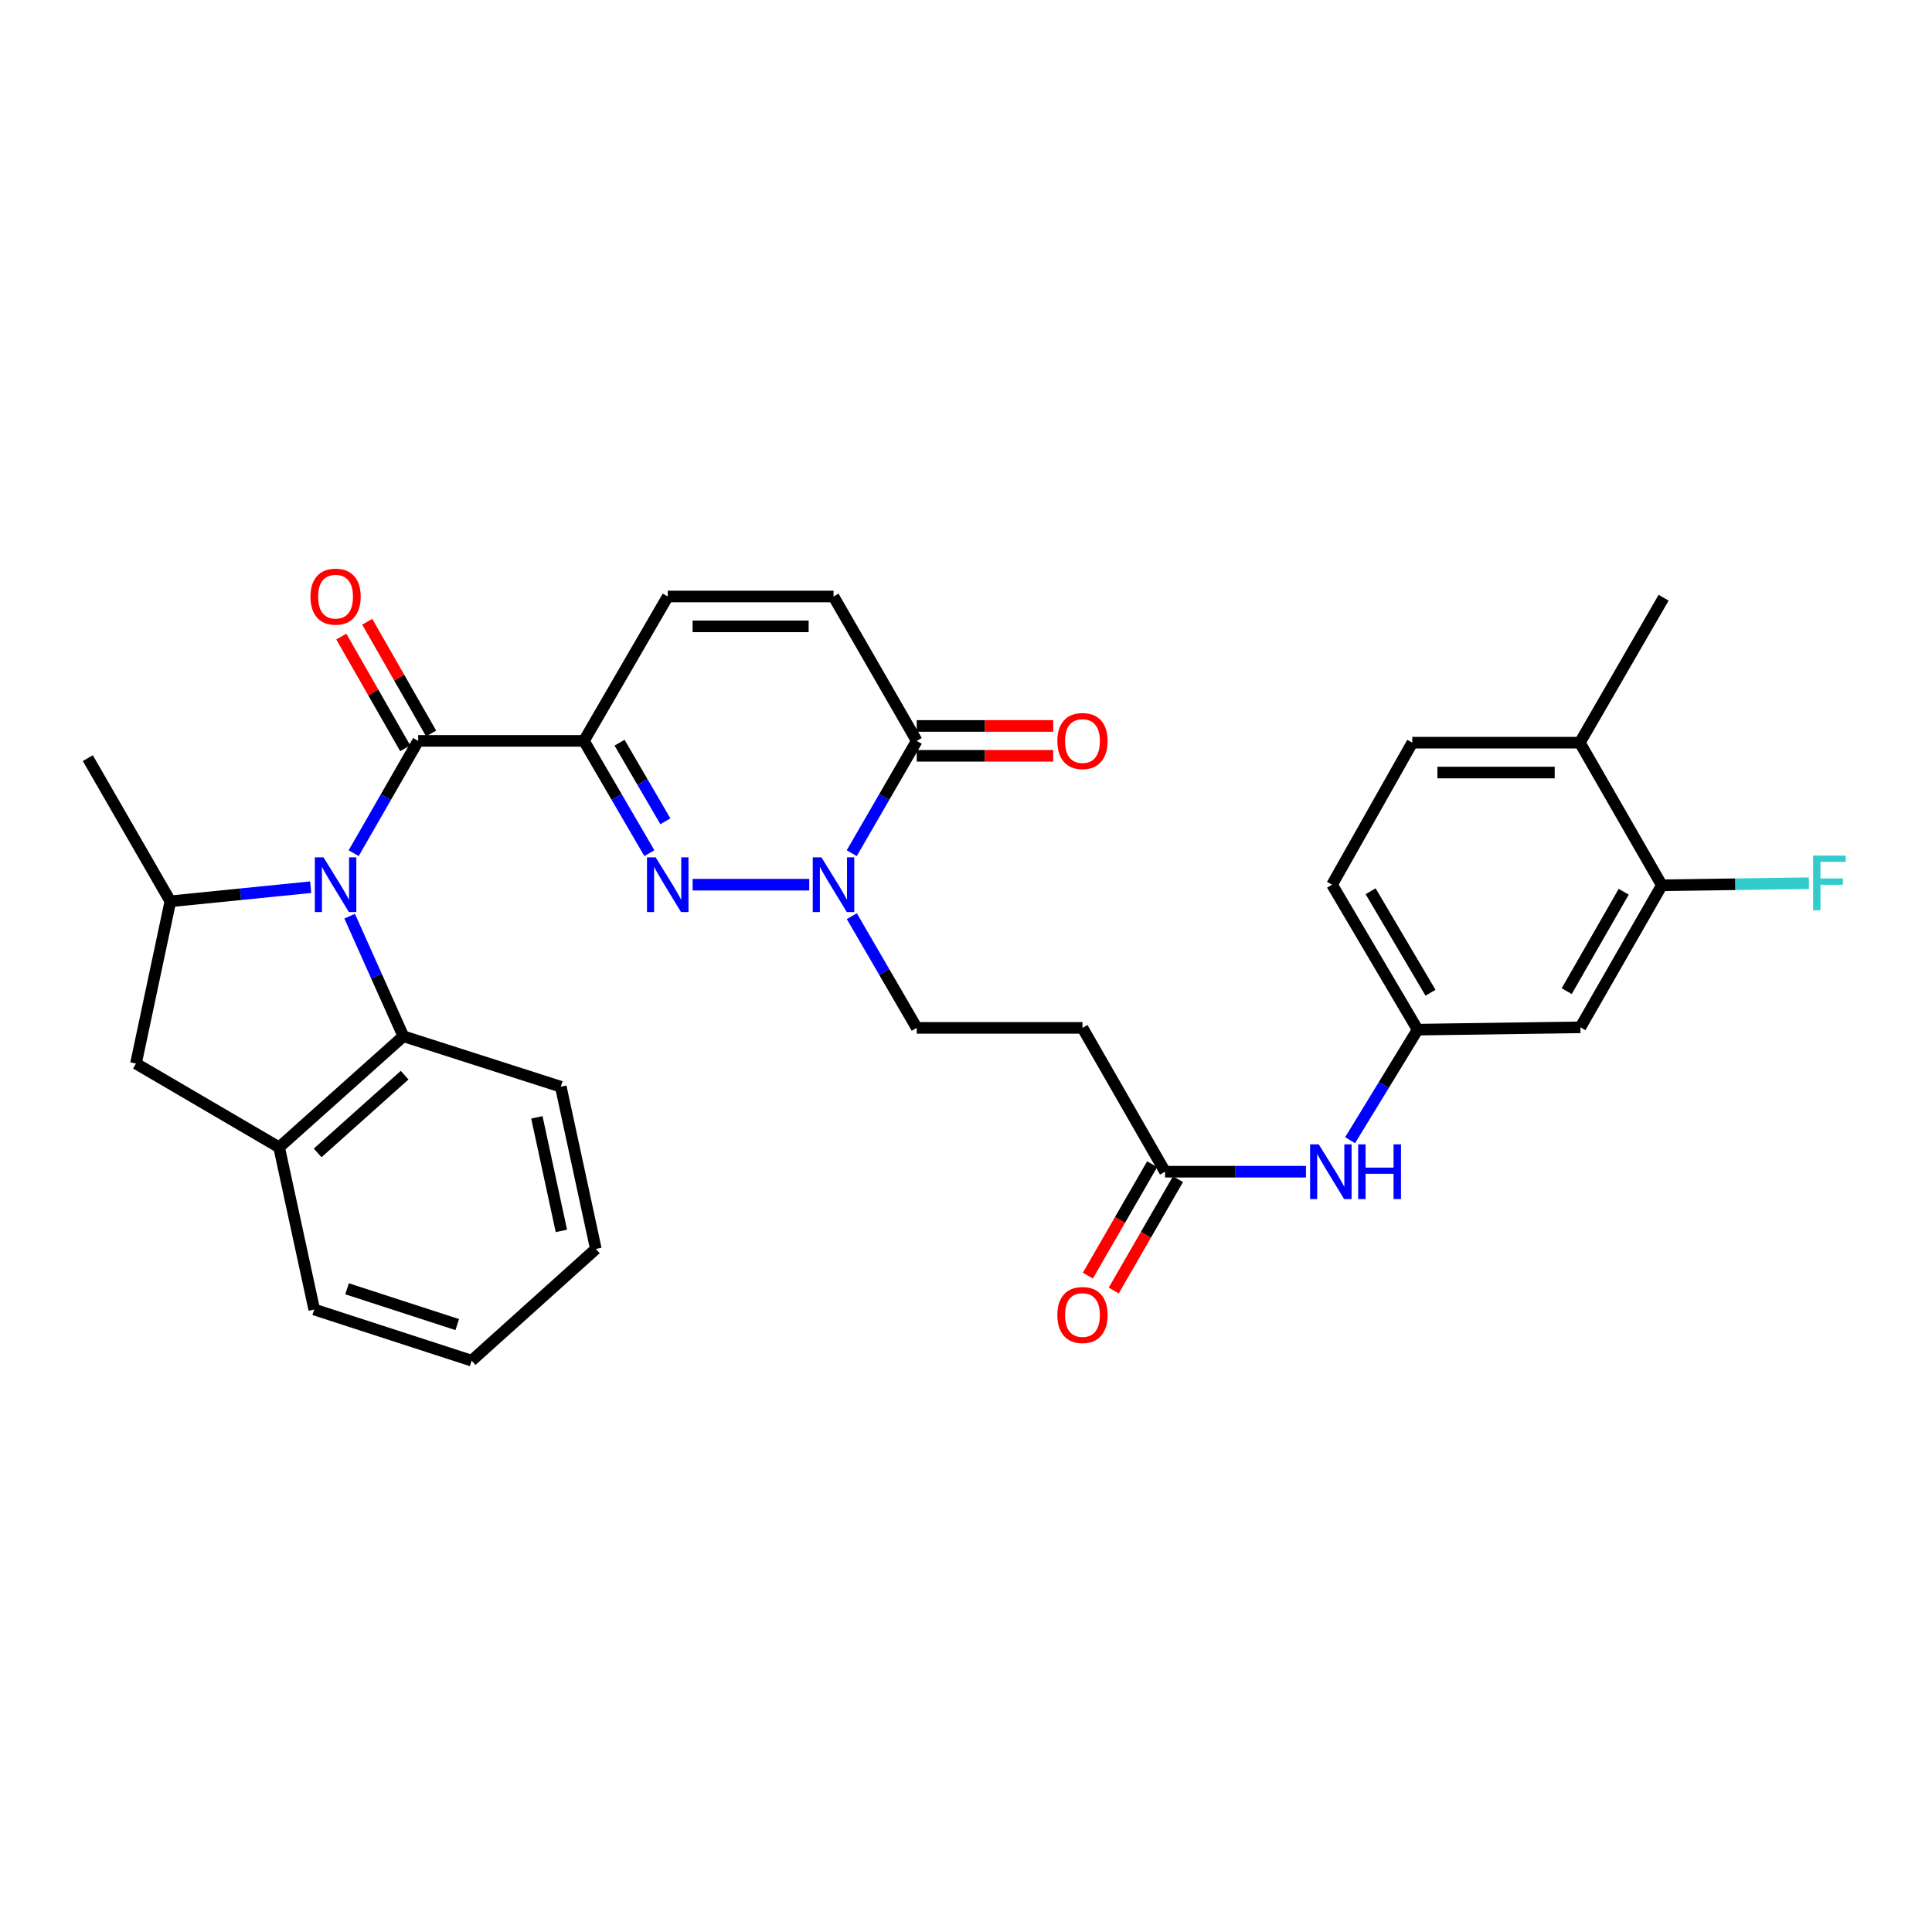 <?xml version='1.0' encoding='iso-8859-1'?>
<svg version='1.1' baseProfile='full'
              xmlns='http://www.w3.org/2000/svg'
                      xmlns:rdkit='http://www.rdkit.org/xml'
                      xmlns:xlink='http://www.w3.org/1999/xlink'
                  xml:space='preserve'
width='1000px' height='1000px' viewBox='0 0 1000 1000'>
<!-- END OF HEADER -->
<rect style='opacity:1.0;fill:#FFFFFF;stroke:none' width='1000' height='1000' x='0' y='0'> </rect>
<path class='bond-2' d='M 183.061,441.608 L 199.752,412.543' style='fill:none;fill-rule:evenodd;stroke:#0000FF;stroke-width:6px;stroke-linecap:butt;stroke-linejoin:miter;stroke-opacity:1' />
<path class='bond-2' d='M 199.752,412.543 L 216.444,383.479' style='fill:none;fill-rule:evenodd;stroke:#000000;stroke-width:6px;stroke-linecap:butt;stroke-linejoin:miter;stroke-opacity:1' />
<path class='bond-4' d='M 160.808,459.21 L 124.496,462.864' style='fill:none;fill-rule:evenodd;stroke:#0000FF;stroke-width:6px;stroke-linecap:butt;stroke-linejoin:miter;stroke-opacity:1' />
<path class='bond-4' d='M 124.496,462.864 L 88.185,466.518' style='fill:none;fill-rule:evenodd;stroke:#000000;stroke-width:6px;stroke-linecap:butt;stroke-linejoin:miter;stroke-opacity:1' />
<path class='bond-5' d='M 180.987,474.222 L 194.877,505.29' style='fill:none;fill-rule:evenodd;stroke:#0000FF;stroke-width:6px;stroke-linecap:butt;stroke-linejoin:miter;stroke-opacity:1' />
<path class='bond-5' d='M 194.877,505.29 L 208.767,536.358' style='fill:none;fill-rule:evenodd;stroke:#000000;stroke-width:6px;stroke-linecap:butt;stroke-linejoin:miter;stroke-opacity:1' />
<path class='bond-0' d='M 302.247,383.479 L 216.444,383.479' style='fill:none;fill-rule:evenodd;stroke:#000000;stroke-width:6px;stroke-linecap:butt;stroke-linejoin:miter;stroke-opacity:1' />
<path class='bond-1' d='M 302.247,383.479 L 319.181,412.539' style='fill:none;fill-rule:evenodd;stroke:#000000;stroke-width:6px;stroke-linecap:butt;stroke-linejoin:miter;stroke-opacity:1' />
<path class='bond-1' d='M 319.181,412.539 L 336.115,441.6' style='fill:none;fill-rule:evenodd;stroke:#0000FF;stroke-width:6px;stroke-linecap:butt;stroke-linejoin:miter;stroke-opacity:1' />
<path class='bond-1' d='M 320.683,384.415 L 332.536,404.757' style='fill:none;fill-rule:evenodd;stroke:#000000;stroke-width:6px;stroke-linecap:butt;stroke-linejoin:miter;stroke-opacity:1' />
<path class='bond-1' d='M 332.536,404.757 L 344.39,425.099' style='fill:none;fill-rule:evenodd;stroke:#0000FF;stroke-width:6px;stroke-linecap:butt;stroke-linejoin:miter;stroke-opacity:1' />
<path class='bond-7' d='M 302.247,383.479 L 345.622,308.745' style='fill:none;fill-rule:evenodd;stroke:#000000;stroke-width:6px;stroke-linecap:butt;stroke-linejoin:miter;stroke-opacity:1' />
<path class='bond-3' d='M 358.507,457.913 L 418.862,457.913' style='fill:none;fill-rule:evenodd;stroke:#0000FF;stroke-width:6px;stroke-linecap:butt;stroke-linejoin:miter;stroke-opacity:1' />
<path class='bond-17' d='M 223.152,379.642 L 206.615,350.731' style='fill:none;fill-rule:evenodd;stroke:#000000;stroke-width:6px;stroke-linecap:butt;stroke-linejoin:miter;stroke-opacity:1' />
<path class='bond-17' d='M 206.615,350.731 L 190.079,321.82' style='fill:none;fill-rule:evenodd;stroke:#FF0000;stroke-width:6px;stroke-linecap:butt;stroke-linejoin:miter;stroke-opacity:1' />
<path class='bond-17' d='M 209.735,387.316 L 193.198,358.405' style='fill:none;fill-rule:evenodd;stroke:#000000;stroke-width:6px;stroke-linecap:butt;stroke-linejoin:miter;stroke-opacity:1' />
<path class='bond-17' d='M 193.198,358.405 L 176.661,329.494' style='fill:none;fill-rule:evenodd;stroke:#FF0000;stroke-width:6px;stroke-linecap:butt;stroke-linejoin:miter;stroke-opacity:1' />
<path class='bond-15' d='M 440.9,474.217 L 457.699,503.123' style='fill:none;fill-rule:evenodd;stroke:#0000FF;stroke-width:6px;stroke-linecap:butt;stroke-linejoin:miter;stroke-opacity:1' />
<path class='bond-15' d='M 457.699,503.123 L 474.499,532.03' style='fill:none;fill-rule:evenodd;stroke:#000000;stroke-width:6px;stroke-linecap:butt;stroke-linejoin:miter;stroke-opacity:1' />
<path class='bond-33' d='M 440.863,441.603 L 457.681,412.541' style='fill:none;fill-rule:evenodd;stroke:#0000FF;stroke-width:6px;stroke-linecap:butt;stroke-linejoin:miter;stroke-opacity:1' />
<path class='bond-33' d='M 457.681,412.541 L 474.499,383.479' style='fill:none;fill-rule:evenodd;stroke:#000000;stroke-width:6px;stroke-linecap:butt;stroke-linejoin:miter;stroke-opacity:1' />
<path class='bond-10' d='M 88.185,466.518 L 70.375,550.484' style='fill:none;fill-rule:evenodd;stroke:#000000;stroke-width:6px;stroke-linecap:butt;stroke-linejoin:miter;stroke-opacity:1' />
<path class='bond-25' d='M 88.185,466.518 L 45.455,392.41' style='fill:none;fill-rule:evenodd;stroke:#000000;stroke-width:6px;stroke-linecap:butt;stroke-linejoin:miter;stroke-opacity:1' />
<path class='bond-8' d='M 208.767,536.358 L 144.474,593.849' style='fill:none;fill-rule:evenodd;stroke:#000000;stroke-width:6px;stroke-linecap:butt;stroke-linejoin:miter;stroke-opacity:1' />
<path class='bond-8' d='M 209.426,556.504 L 164.421,596.748' style='fill:none;fill-rule:evenodd;stroke:#000000;stroke-width:6px;stroke-linecap:butt;stroke-linejoin:miter;stroke-opacity:1' />
<path class='bond-26' d='M 208.767,536.358 L 290.268,562.48' style='fill:none;fill-rule:evenodd;stroke:#000000;stroke-width:6px;stroke-linecap:butt;stroke-linejoin:miter;stroke-opacity:1' />
<path class='bond-6' d='M 474.499,383.479 L 431.425,308.745' style='fill:none;fill-rule:evenodd;stroke:#000000;stroke-width:6px;stroke-linecap:butt;stroke-linejoin:miter;stroke-opacity:1' />
<path class='bond-19' d='M 474.499,391.208 L 509.82,391.208' style='fill:none;fill-rule:evenodd;stroke:#000000;stroke-width:6px;stroke-linecap:butt;stroke-linejoin:miter;stroke-opacity:1' />
<path class='bond-19' d='M 509.82,391.208 L 545.141,391.208' style='fill:none;fill-rule:evenodd;stroke:#FF0000;stroke-width:6px;stroke-linecap:butt;stroke-linejoin:miter;stroke-opacity:1' />
<path class='bond-19' d='M 474.499,375.751 L 509.82,375.751' style='fill:none;fill-rule:evenodd;stroke:#000000;stroke-width:6px;stroke-linecap:butt;stroke-linejoin:miter;stroke-opacity:1' />
<path class='bond-19' d='M 509.82,375.751 L 545.141,375.751' style='fill:none;fill-rule:evenodd;stroke:#FF0000;stroke-width:6px;stroke-linecap:butt;stroke-linejoin:miter;stroke-opacity:1' />
<path class='bond-9' d='M 345.622,308.745 L 431.425,308.745' style='fill:none;fill-rule:evenodd;stroke:#000000;stroke-width:6px;stroke-linecap:butt;stroke-linejoin:miter;stroke-opacity:1' />
<path class='bond-9' d='M 358.492,324.202 L 418.555,324.202' style='fill:none;fill-rule:evenodd;stroke:#000000;stroke-width:6px;stroke-linecap:butt;stroke-linejoin:miter;stroke-opacity:1' />
<path class='bond-27' d='M 144.474,593.849 L 162.645,677.807' style='fill:none;fill-rule:evenodd;stroke:#000000;stroke-width:6px;stroke-linecap:butt;stroke-linejoin:miter;stroke-opacity:1' />
<path class='bond-31' d='M 144.474,593.849 L 70.375,550.484' style='fill:none;fill-rule:evenodd;stroke:#000000;stroke-width:6px;stroke-linecap:butt;stroke-linejoin:miter;stroke-opacity:1' />
<path class='bond-11' d='M 603.033,606.473 L 560.285,532.03' style='fill:none;fill-rule:evenodd;stroke:#000000;stroke-width:6px;stroke-linecap:butt;stroke-linejoin:miter;stroke-opacity:1' />
<path class='bond-16' d='M 603.033,606.473 L 639.496,606.473' style='fill:none;fill-rule:evenodd;stroke:#000000;stroke-width:6px;stroke-linecap:butt;stroke-linejoin:miter;stroke-opacity:1' />
<path class='bond-16' d='M 639.496,606.473 L 675.96,606.473' style='fill:none;fill-rule:evenodd;stroke:#0000FF;stroke-width:6px;stroke-linecap:butt;stroke-linejoin:miter;stroke-opacity:1' />
<path class='bond-21' d='M 596.338,602.611 L 579.712,631.431' style='fill:none;fill-rule:evenodd;stroke:#000000;stroke-width:6px;stroke-linecap:butt;stroke-linejoin:miter;stroke-opacity:1' />
<path class='bond-21' d='M 579.712,631.431 L 563.086,660.251' style='fill:none;fill-rule:evenodd;stroke:#FF0000;stroke-width:6px;stroke-linecap:butt;stroke-linejoin:miter;stroke-opacity:1' />
<path class='bond-21' d='M 609.727,610.335 L 593.101,639.155' style='fill:none;fill-rule:evenodd;stroke:#000000;stroke-width:6px;stroke-linecap:butt;stroke-linejoin:miter;stroke-opacity:1' />
<path class='bond-21' d='M 593.101,639.155 L 576.475,667.975' style='fill:none;fill-rule:evenodd;stroke:#FF0000;stroke-width:6px;stroke-linecap:butt;stroke-linejoin:miter;stroke-opacity:1' />
<path class='bond-12' d='M 860.16,458.214 L 818.014,531.738' style='fill:none;fill-rule:evenodd;stroke:#000000;stroke-width:6px;stroke-linecap:butt;stroke-linejoin:miter;stroke-opacity:1' />
<path class='bond-12' d='M 840.428,461.556 L 810.926,513.022' style='fill:none;fill-rule:evenodd;stroke:#000000;stroke-width:6px;stroke-linecap:butt;stroke-linejoin:miter;stroke-opacity:1' />
<path class='bond-23' d='M 860.16,458.214 L 898.232,457.683' style='fill:none;fill-rule:evenodd;stroke:#000000;stroke-width:6px;stroke-linecap:butt;stroke-linejoin:miter;stroke-opacity:1' />
<path class='bond-23' d='M 898.232,457.683 L 936.303,457.151' style='fill:none;fill-rule:evenodd;stroke:#33CCCC;stroke-width:6px;stroke-linecap:butt;stroke-linejoin:miter;stroke-opacity:1' />
<path class='bond-34' d='M 860.16,458.214 L 817.722,384.407' style='fill:none;fill-rule:evenodd;stroke:#000000;stroke-width:6px;stroke-linecap:butt;stroke-linejoin:miter;stroke-opacity:1' />
<path class='bond-13' d='M 560.285,532.03 L 474.499,532.03' style='fill:none;fill-rule:evenodd;stroke:#000000;stroke-width:6px;stroke-linecap:butt;stroke-linejoin:miter;stroke-opacity:1' />
<path class='bond-14' d='M 818.014,531.738 L 733.756,532.949' style='fill:none;fill-rule:evenodd;stroke:#000000;stroke-width:6px;stroke-linecap:butt;stroke-linejoin:miter;stroke-opacity:1' />
<path class='bond-18' d='M 698.81,590.159 L 716.283,561.554' style='fill:none;fill-rule:evenodd;stroke:#0000FF;stroke-width:6px;stroke-linecap:butt;stroke-linejoin:miter;stroke-opacity:1' />
<path class='bond-18' d='M 716.283,561.554 L 733.756,532.949' style='fill:none;fill-rule:evenodd;stroke:#000000;stroke-width:6px;stroke-linecap:butt;stroke-linejoin:miter;stroke-opacity:1' />
<path class='bond-24' d='M 733.756,532.949 L 689.472,457.913' style='fill:none;fill-rule:evenodd;stroke:#000000;stroke-width:6px;stroke-linecap:butt;stroke-linejoin:miter;stroke-opacity:1' />
<path class='bond-24' d='M 740.425,513.837 L 709.426,461.312' style='fill:none;fill-rule:evenodd;stroke:#000000;stroke-width:6px;stroke-linecap:butt;stroke-linejoin:miter;stroke-opacity:1' />
<path class='bond-20' d='M 817.722,384.407 L 731,384.407' style='fill:none;fill-rule:evenodd;stroke:#000000;stroke-width:6px;stroke-linecap:butt;stroke-linejoin:miter;stroke-opacity:1' />
<path class='bond-20' d='M 804.714,399.864 L 744.008,399.864' style='fill:none;fill-rule:evenodd;stroke:#000000;stroke-width:6px;stroke-linecap:butt;stroke-linejoin:miter;stroke-opacity:1' />
<path class='bond-28' d='M 817.722,384.407 L 861.088,309.371' style='fill:none;fill-rule:evenodd;stroke:#000000;stroke-width:6px;stroke-linecap:butt;stroke-linejoin:miter;stroke-opacity:1' />
<path class='bond-22' d='M 731,384.407 L 689.472,457.913' style='fill:none;fill-rule:evenodd;stroke:#000000;stroke-width:6px;stroke-linecap:butt;stroke-linejoin:miter;stroke-opacity:1' />
<path class='bond-29' d='M 290.268,562.48 L 308.404,646.446' style='fill:none;fill-rule:evenodd;stroke:#000000;stroke-width:6px;stroke-linecap:butt;stroke-linejoin:miter;stroke-opacity:1' />
<path class='bond-29' d='M 277.88,578.339 L 290.575,637.115' style='fill:none;fill-rule:evenodd;stroke:#000000;stroke-width:6px;stroke-linecap:butt;stroke-linejoin:miter;stroke-opacity:1' />
<path class='bond-32' d='M 162.645,677.807 L 244.12,704.273' style='fill:none;fill-rule:evenodd;stroke:#000000;stroke-width:6px;stroke-linecap:butt;stroke-linejoin:miter;stroke-opacity:1' />
<path class='bond-32' d='M 179.641,667.076 L 236.674,685.602' style='fill:none;fill-rule:evenodd;stroke:#000000;stroke-width:6px;stroke-linecap:butt;stroke-linejoin:miter;stroke-opacity:1' />
<path class='bond-30' d='M 308.404,646.446 L 244.12,704.273' style='fill:none;fill-rule:evenodd;stroke:#000000;stroke-width:6px;stroke-linecap:butt;stroke-linejoin:miter;stroke-opacity:1' />
<path  class='atom-0' d='M 167.436 443.753
L 176.716 458.753
Q 177.636 460.233, 179.116 462.913
Q 180.596 465.593, 180.676 465.753
L 180.676 443.753
L 184.436 443.753
L 184.436 472.073
L 180.556 472.073
L 170.596 455.673
Q 169.436 453.753, 168.196 451.553
Q 166.996 449.353, 166.636 448.673
L 166.636 472.073
L 162.956 472.073
L 162.956 443.753
L 167.436 443.753
' fill='#0000FF'/>
<path  class='atom-2' d='M 339.362 443.753
L 348.642 458.753
Q 349.562 460.233, 351.042 462.913
Q 352.522 465.593, 352.602 465.753
L 352.602 443.753
L 356.362 443.753
L 356.362 472.073
L 352.482 472.073
L 342.522 455.673
Q 341.362 453.753, 340.122 451.553
Q 338.922 449.353, 338.562 448.673
L 338.562 472.073
L 334.882 472.073
L 334.882 443.753
L 339.362 443.753
' fill='#0000FF'/>
<path  class='atom-4' d='M 425.165 443.753
L 434.445 458.753
Q 435.365 460.233, 436.845 462.913
Q 438.325 465.593, 438.405 465.753
L 438.405 443.753
L 442.165 443.753
L 442.165 472.073
L 438.285 472.073
L 428.325 455.673
Q 427.165 453.753, 425.925 451.553
Q 424.725 449.353, 424.365 448.673
L 424.365 472.073
L 420.685 472.073
L 420.685 443.753
L 425.165 443.753
' fill='#0000FF'/>
<path  class='atom-17' d='M 682.585 592.313
L 691.865 607.313
Q 692.785 608.793, 694.265 611.473
Q 695.745 614.153, 695.825 614.313
L 695.825 592.313
L 699.585 592.313
L 699.585 620.633
L 695.705 620.633
L 685.745 604.233
Q 684.585 602.313, 683.345 600.113
Q 682.145 597.913, 681.785 597.233
L 681.785 620.633
L 678.105 620.633
L 678.105 592.313
L 682.585 592.313
' fill='#0000FF'/>
<path  class='atom-17' d='M 702.985 592.313
L 706.825 592.313
L 706.825 604.353
L 721.305 604.353
L 721.305 592.313
L 725.145 592.313
L 725.145 620.633
L 721.305 620.633
L 721.305 607.553
L 706.825 607.553
L 706.825 620.633
L 702.985 620.633
L 702.985 592.313
' fill='#0000FF'/>
<path  class='atom-18' d='M 160.696 308.825
Q 160.696 302.025, 164.056 298.225
Q 167.416 294.425, 173.696 294.425
Q 179.976 294.425, 183.336 298.225
Q 186.696 302.025, 186.696 308.825
Q 186.696 315.705, 183.296 319.625
Q 179.896 323.505, 173.696 323.505
Q 167.456 323.505, 164.056 319.625
Q 160.696 315.745, 160.696 308.825
M 173.696 320.305
Q 178.016 320.305, 180.336 317.425
Q 182.696 314.505, 182.696 308.825
Q 182.696 303.265, 180.336 300.465
Q 178.016 297.625, 173.696 297.625
Q 169.376 297.625, 167.016 300.425
Q 164.696 303.225, 164.696 308.825
Q 164.696 314.545, 167.016 317.425
Q 169.376 320.305, 173.696 320.305
' fill='#FF0000'/>
<path  class='atom-20' d='M 547.285 383.559
Q 547.285 376.759, 550.645 372.959
Q 554.005 369.159, 560.285 369.159
Q 566.565 369.159, 569.925 372.959
Q 573.285 376.759, 573.285 383.559
Q 573.285 390.439, 569.885 394.359
Q 566.485 398.239, 560.285 398.239
Q 554.045 398.239, 550.645 394.359
Q 547.285 390.479, 547.285 383.559
M 560.285 395.039
Q 564.605 395.039, 566.925 392.159
Q 569.285 389.239, 569.285 383.559
Q 569.285 377.999, 566.925 375.199
Q 564.605 372.359, 560.285 372.359
Q 555.965 372.359, 553.605 375.159
Q 551.285 377.959, 551.285 383.559
Q 551.285 389.279, 553.605 392.159
Q 555.965 395.039, 560.285 395.039
' fill='#FF0000'/>
<path  class='atom-22' d='M 547.285 680.652
Q 547.285 673.852, 550.645 670.052
Q 554.005 666.252, 560.285 666.252
Q 566.565 666.252, 569.925 670.052
Q 573.285 673.852, 573.285 680.652
Q 573.285 687.532, 569.885 691.452
Q 566.485 695.332, 560.285 695.332
Q 554.045 695.332, 550.645 691.452
Q 547.285 687.572, 547.285 680.652
M 560.285 692.132
Q 564.605 692.132, 566.925 689.252
Q 569.285 686.332, 569.285 680.652
Q 569.285 675.092, 566.925 672.292
Q 564.605 669.452, 560.285 669.452
Q 555.965 669.452, 553.605 672.252
Q 551.285 675.052, 551.285 680.652
Q 551.285 686.372, 553.605 689.252
Q 555.965 692.132, 560.285 692.132
' fill='#FF0000'/>
<path  class='atom-24' d='M 938.471 442.843
L 955.311 442.843
L 955.311 446.083
L 942.271 446.083
L 942.271 454.683
L 953.871 454.683
L 953.871 457.963
L 942.271 457.963
L 942.271 471.163
L 938.471 471.163
L 938.471 442.843
' fill='#33CCCC'/>
</svg>
